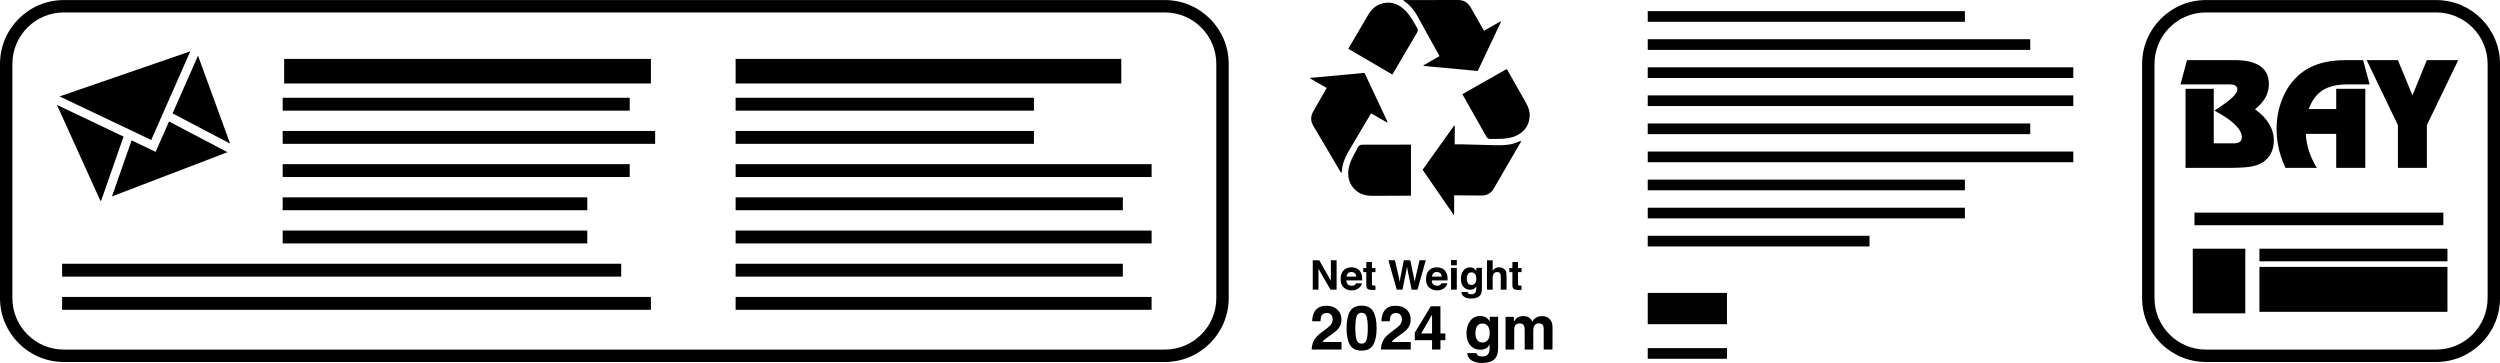 <?xml version="1.0" encoding="UTF-8"?><svg id="Layer_1" xmlns="http://www.w3.org/2000/svg" viewBox="0 0 681.023 98.872"><defs><style>.cls-1,.cls-2{stroke-width:0px;}.cls-2{fill:#020203;}</style></defs><path class="cls-1" d="m317.328,98.607H17.384c-9.585,0-17.384-7.798-17.384-17.383V17.398C0,7.813,7.799.015,17.384.015h299.944c9.585,0,17.383,7.798,17.383,17.383v63.826c0,9.585-7.798,17.383-17.383,17.383ZM17.384,3.389c-7.725,0-14.009,6.284-14.009,14.009v63.826c0,7.725,6.284,14.009,14.009,14.009h299.944c7.724,0,14.008-6.284,14.008-14.009V17.398c0-7.725-6.284-14.009-14.008-14.009H17.384Z"/><path class="cls-1" d="m663.641,98.607h-62.726c-9.585,0-17.383-7.798-17.383-17.383V17.398C583.532,7.813,591.33.015,600.915.015h62.726c9.585,0,17.383,7.798,17.383,17.383v63.826c0,9.585-7.798,17.383-17.383,17.383ZM600.915,3.389c-7.724,0-14.008,6.284-14.008,14.009v63.826c0,7.725,6.284,14.009,14.008,14.009h62.726c7.724,0,14.008-6.284,14.008-14.009V17.398c0-7.725-6.284-14.009-14.008-14.009h-62.726Z"/><polygon class="cls-1" points="16.229 26.262 41.197 38.132 51.839 13.982 16.229 26.262"/><polygon class="cls-1" points="61.972 41.459 46.041 33.095 42.398 41.36 35.845 38.245 30.505 53.502 61.972 41.459"/><polygon class="cls-1" points="47.011 30.893 62.688 39.124 53.941 15.166 47.011 30.893"/><polygon class="cls-1" points="27.568 54.626 33.665 37.209 15.508 28.577 27.35 54.709 27.568 54.626"/><rect class="cls-1" x="597.328" y="67.749" width="14.31" height="17.613"/><rect class="cls-1" x="615.491" y="67.749" width="51.218" height="3.435"/><rect class="cls-1" x="597.799" y="57.92" width="67.789" height="3.435"/><rect class="cls-1" x="615.491" y="72.703" width="51.218" height="12.241"/><path class="cls-1" d="m595.354,24.19h7.697v14.852h5.492c.722,0,1.26-.136,1.615-.406.354-.271.532-.677.532-1.218,0-1.109-.613-2.263-1.837-3.462-1.225-1.199-3.094-2.475-5.608-3.829,2.217-1.431,3.81-2.594,4.777-3.491.967-.896,1.45-1.647,1.45-2.253,0-.477-.177-.828-.531-1.054-.355-.225-.919-.338-1.692-.338h-13.266l1.779-6.614h12.957c3.094,0,5.424.548,6.991,1.644,1.567,1.096,2.349,2.727,2.349,4.893,0,1.29-.303,2.489-.909,3.597-.606,1.109-1.56,2.198-2.862,3.268,1.663,1.16,2.933,2.469,3.81,3.926.877,1.457,1.315,2.972,1.315,4.544,0,1.367-.277,2.569-.832,3.607-.554,1.038-1.373,1.879-2.456,2.524-.812.49-1.87.838-3.171,1.044-1.302.206-3.391.309-6.266.309h-11.332v-21.543Z"/><path class="cls-1" d="m636.406,29.702h-7.484c.851-2.346,2.118-4.051,3.8-5.115s3.955-1.595,6.817-1.595h5.976l-1.779-6.614h-4.719c-2.965,0-5.56.39-7.784,1.17-2.224.78-4.129,1.963-5.715,3.549-1.702,1.702-3.02,3.784-3.955,6.246-.935,2.462-1.402,5.093-1.402,7.89,0,2.475.393,4.928,1.18,7.359.34,1.05.757,2.097,1.243,3.143h8.562c-.928-1.496-1.644-3.013-2.147-4.554-.503-1.54-.793-3.11-.87-4.709h8.277v9.263h7.929v-21.543h-7.929v5.511Z"/><polygon class="cls-1" points="669.648 16.377 661.101 16.377 657.175 25.969 653.211 16.377 644.702 16.377 653.211 34.091 653.211 45.733 661.101 45.733 661.101 34.091 669.648 16.377"/><rect class="cls-1" x="77.004" y="35.676" width="101.463" height="3.506"/><rect class="cls-1" x="200.388" y="35.676" width="81.267" height="3.506"/><rect class="cls-1" x="77.004" y="44.718" width="94.532" height="3.506"/><rect class="cls-1" x="77.004" y="26.634" width="94.532" height="3.506"/><rect class="cls-1" x="200.388" y="26.634" width="81.267" height="3.506"/><rect class="cls-1" x="77.004" y="53.761" width="82.98" height="3.506"/><rect class="cls-1" x="200.388" y="53.761" width="105.485" height="3.506"/><rect class="cls-1" x="77.004" y="62.803" width="82.98" height="3.506"/><rect class="cls-1" x="200.388" y="80.888" width="113.317" height="3.506"/><rect class="cls-1" x="16.919" y="80.888" width="160.393" height="3.506"/><rect class="cls-1" x="200.388" y="16.047" width="105.062" height="6.698"/><rect class="cls-1" x="200.388" y="44.718" width="113.317" height="3.506"/><rect class="cls-1" x="200.388" y="62.803" width="113.317" height="3.506"/><rect class="cls-1" x="200.388" y="71.846" width="105.485" height="3.506"/><rect class="cls-1" x="77.404" y="16.047" width="99.908" height="6.698"/><rect class="cls-1" x="16.919" y="71.846" width="152.306" height="3.506"/><path class="cls-1" d="m357.608,70.891h1.755l3.18,5.585v-5.585h1.56v8.01h-1.674l-3.261-5.684v5.684h-1.56v-8.01Z"/><path class="cls-1" d="m369.528,73.098c.413.184.754.477,1.023.876.243.352.4.76.472,1.225.042.272.059.664.051,1.176h-4.314c.024.594.231,1.011.62,1.25.236.148.521.222.854.222.353,0,.639-.091.86-.272.119-.097.227-.233.318-.407h1.582c-.042.351-.233.709-.574,1.07-.53.576-1.274.864-2.228.864-.788,0-1.484-.243-2.087-.729-.602-.485-.904-1.276-.904-2.371,0-1.026.272-1.813.816-2.36.544-.548,1.25-.821,2.118-.821.515,0,.98.092,1.393.278Zm-2.317,1.338c-.219.225-.356.53-.413.917h2.668c-.028-.412-.166-.723-.413-.937-.246-.212-.553-.319-.919-.319-.397,0-.705.113-.924.339Z"/><path class="cls-1" d="m371.369,74.135v-1.103h.826v-1.652h1.532v1.652h.962v1.103h-.962v3.13c0,.243.031.395.093.454.061.06.25.09.565.09.047,0,.096-.001.149-.003s.104-.005.155-.008v1.157l-.734.027c-.732.025-1.232-.101-1.499-.381-.174-.177-.261-.451-.261-.821v-3.646h-.826Z"/><path class="cls-1" d="m379.99,70.891l1.057,4.587.231,1.276.231-1.25.905-4.613h1.765l.952,4.586.244,1.277.247-1.228,1.068-4.636h1.704l-2.254,8.01h-1.602l-.967-4.684-.283-1.549-.283,1.549-.968,4.684h-1.554l-2.271-8.01h1.777Z"/><path class="cls-1" d="m392.791,73.098c.413.184.754.477,1.023.876.243.352.4.76.472,1.225.042.272.059.664.051,1.176h-4.314c.024.594.231,1.011.62,1.25.236.148.521.222.854.222.353,0,.639-.091.86-.272.119-.097.227-.233.318-.407h1.582c-.042.351-.233.709-.574,1.07-.53.576-1.274.864-2.228.864-.788,0-1.484-.243-2.087-.729-.602-.485-.904-1.276-.904-2.371,0-1.026.272-1.813.816-2.36.544-.548,1.25-.821,2.118-.821.515,0,.98.092,1.393.278Zm-2.317,1.338c-.219.225-.356.53-.413.917h2.668c-.028-.412-.166-.723-.413-.937-.246-.212-.553-.319-.919-.319-.397,0-.705.113-.924.339Z"/><path class="cls-1" d="m396.847,72.27h-1.57v-1.429h1.57v1.429Zm-1.57.707h1.57v5.923h-1.57v-5.923Z"/><path class="cls-1" d="m401.257,72.972c.377.156.68.442.912.859v-.854h1.511v5.619c0,.764-.129,1.34-.386,1.728-.442.666-1.289,1-2.543,1-.757,0-1.375-.148-1.853-.446-.479-.297-.743-.741-.793-1.331h1.685c.044.181.114.311.212.391.166.141.447.212.842.212.558,0,.932-.186,1.12-.559.124-.239.185-.642.185-1.207v-.38c-.149.253-.308.443-.479.57-.308.236-.709.353-1.201.353-.76,0-1.368-.267-1.823-.802s-.682-1.258-.682-2.171c0-.881.219-1.621.657-2.22.438-.6,1.059-.9,1.862-.9.297,0,.555.045.776.136Zm.528,4.247c.249-.274.373-.709.373-1.307,0-.562-.119-.989-.355-1.283-.236-.293-.553-.44-.949-.44-.541,0-.914.255-1.12.766-.108.272-.162.607-.162,1.005,0,.344.058.651.173.919.209.5.584.75,1.125.75.361,0,.666-.137.915-.41Z"/><path class="cls-1" d="m409.316,73.01c.297.127.542.321.733.582.162.222.261.449.297.683s.054.615.054,1.144v3.482h-1.582v-3.607c0-.32-.054-.577-.162-.773-.141-.276-.407-.414-.798-.414-.407,0-.715.137-.925.411-.211.274-.316.664-.316,1.172v3.21h-1.548v-7.983h1.548v2.826c.224-.344.483-.584.777-.72s.603-.203.928-.203c.365,0,.695.063.994.19Z"/><path class="cls-1" d="m411.165,74.135v-1.103h.826v-1.652h1.532v1.652h.962v1.103h-.962v3.13c0,.243.031.395.093.454.061.06.25.09.565.09.047,0,.096-.001.149-.003s.104-.005.155-.008v1.157l-.734.027c-.732.025-1.232-.101-1.499-.381-.174-.177-.261-.451-.261-.821v-3.646h-.826Z"/><path class="cls-1" d="m357.86,92.887c.333-.792,1.119-1.629,2.358-2.514,1.075-.769,1.771-1.321,2.088-1.654.486-.518.729-1.086.729-1.703,0-.502-.139-.919-.418-1.252s-.677-.499-1.195-.499c-.71,0-1.193.264-1.449.794-.147.306-.235.791-.262,1.457h-2.268c.038-1.01.221-1.826.549-2.448.624-1.184,1.73-1.776,3.319-1.776,1.257,0,2.256.348,2.999,1.044.743.695,1.115,1.616,1.115,2.763,0,.878-.262,1.659-.788,2.341-.344.453-.91.958-1.698,1.514l-.935.663c-.585.415-.985.715-1.201.901-.215.185-.396.4-.544.647h5.182v2.055h-8.129c.021-.852.204-1.629.549-2.333Z"/><path class="cls-1" d="m374.09,84.864c.608,1.064.913,2.576.913,4.535s-.305,3.469-.913,4.528c-.609,1.059-1.669,1.588-3.181,1.588s-2.572-.53-3.181-1.588-.913-2.568-.913-4.528.304-3.471.913-4.535c.609-1.064,1.669-1.597,3.181-1.597s2.572.532,3.181,1.597Zm-4.556,7.667c.224.723.682,1.085,1.376,1.085.693,0,1.148-.362,1.363-1.085.215-.723.323-1.766.323-3.131,0-1.429-.108-2.489-.323-3.177-.216-.687-.671-1.031-1.363-1.031-.694,0-1.152.344-1.376,1.031-.223.688-.335,1.747-.335,3.177,0,1.365.112,2.409.335,3.131Z"/><path class="cls-1" d="m376.723,92.887c.333-.792,1.119-1.629,2.358-2.514,1.075-.769,1.771-1.321,2.088-1.654.486-.518.729-1.086.729-1.703,0-.502-.139-.919-.418-1.252s-.677-.499-1.195-.499c-.71,0-1.193.264-1.449.794-.147.306-.235.791-.262,1.457h-2.268c.038-1.01.221-1.826.549-2.448.624-1.184,1.73-1.776,3.319-1.776,1.257,0,2.256.348,2.999,1.044.743.695,1.115,1.616,1.115,2.763,0,.878-.262,1.659-.788,2.341-.344.453-.91.958-1.698,1.514l-.935.663c-.585.415-.985.715-1.201.901-.215.185-.396.4-.544.647h5.182v2.055h-8.129c.021-.852.204-1.629.549-2.333Z"/><path class="cls-1" d="m393.73,92.666h-1.342v2.555h-2.284v-2.555h-4.699v-2.038l4.363-7.204h2.621v7.417h1.342v1.826Zm-3.627-1.826v-5.113l-2.963,5.113h2.963Z"/><path class="cls-1" d="m404.448,86.289c.567.235,1.025.666,1.374,1.293v-1.285h2.275v8.465c0,1.152-.194,2.02-.581,2.604-.666,1.004-1.943,1.506-3.832,1.506-1.141,0-2.071-.223-2.792-.671-.72-.447-1.119-1.116-1.195-2.005h2.538c.065.273.172.469.32.589.25.212.674.32,1.269.32.84,0,1.403-.282,1.686-.844.185-.36.279-.966.279-1.817v-.573c-.224.382-.464.669-.721.86-.464.354-1.067.532-1.809.532-1.146,0-2.062-.403-2.747-1.208s-1.027-1.896-1.027-3.271c0-1.326.33-2.441.989-3.345.659-.903,1.594-1.355,2.804-1.355.447,0,.837.068,1.169.205Zm.795,6.398c.375-.412.563-1.069.563-1.969,0-.846-.178-1.49-.534-1.932-.357-.442-.833-.663-1.431-.663-.816,0-1.378.385-1.688,1.154-.163.409-.245.914-.245,1.515,0,.518.087.98.261,1.383.316.753.881,1.13,1.696,1.13.543,0,1.003-.206,1.377-.619Z"/><path class="cls-1" d="m421.3,86.33c.382.152.729.42,1.04.802.251.311.42.694.507,1.147.055.3.082.74.082,1.318l-.017,5.624h-2.391v-5.682c0-.339-.054-.616-.164-.835-.208-.415-.589-.623-1.146-.623-.644,0-1.089.268-1.335.802-.125.284-.188.625-.188,1.023v5.314h-2.35v-5.314c0-.529-.054-.914-.163-1.154-.197-.431-.582-.647-1.155-.647-.666,0-1.113.216-1.342.647-.126.245-.189.611-.189,1.097v5.37h-2.366v-8.907h2.268v1.302c.289-.464.562-.794.819-.991.452-.349,1.04-.524,1.76-.524.682,0,1.233.151,1.654.451.338.279.595.636.769,1.073.306-.524.685-.909,1.138-1.154.48-.246,1.015-.369,1.605-.369.393,0,.78.077,1.162.23Z"/><g id="LFw0aH"><path class="cls-1" d="m402.543,19.339c-.557-.052-1.09-.103-1.624-.153-4.173-.391-8.345-.781-12.518-1.172-.138-.013-.277-.019-.413-.043-.077-.014-.149-.058-.224-.088-.005-.029-.009-.059-.014-.088,1.456-.831,2.912-1.663,4.394-2.509-.045-.084-.084-.161-.125-.235-1.375-2.473-2.754-4.944-4.125-7.42-.665-1.202-1.281-2.432-1.984-3.611-.887-1.488-1.991-2.796-3.463-3.755-.058-.038-.093-.111-.18-.218.153-.021.243-.045.333-.044.675.002,1.351.015,2.026.014,4.168-.002,8.336.009,12.504-.016,1.593-.01,2.733.652,3.506,2.036,1.13,2.023,2.29,4.029,3.438,6.043.056.098.114.195.18.307,1.503-.856,2.991-1.703,4.472-2.547.189.098.104.211.054.317-.454.963-.91,1.925-1.365,2.888-1.581,3.344-3.161,6.688-4.742,10.032-.038.08-.079.158-.132.264Z"/><path class="cls-1" d="m361.404,23.957c-1.519-.871-3.013-1.729-4.507-2.586.008-.033.015-.066.023-.099.076-.027.15-.07.228-.077,2.869-.266,5.738-.527,8.608-.79,1.856-.171,3.712-.344,5.567-.515.12-.011.241-.014.372-.022.048.086.096.161.134.241,2.019,4.298,4.037,8.596,6.052,12.895.047.1.054.218.08.327-.029.017-.058.033-.086.05-1.451-.829-2.902-1.659-4.366-2.496-.036.05-.071.091-.099.138-1.949,3.279-3.901,6.556-5.844,9.838-.802,1.355-1.497,2.763-1.837,4.314-.118.538-.161,1.093-.238,1.64-.01.07-.018.141-.026.211-.023.017-.046.034-.069.051-.072-.07-.163-.128-.212-.211-.844-1.428-1.68-2.861-2.522-4.29-1.628-2.76-3.249-5.524-4.893-8.274-.803-1.343-.78-2.652-.003-3.991,1.192-2.054,2.363-4.12,3.543-6.181.028-.049.056-.097.097-.17Z"/><path class="cls-1" d="m396.135,53.22c0,.424.002.837-0,1.249-.007,1.229-.014,2.458-.025,3.688-.001.091-.034.183-.053.274-.035.008-.071.017-.106.025-2.803-4.065-5.606-8.13-8.42-12.211,2.878-4.036,5.744-8.056,8.611-12.076.038.01.075.02.113.03.016.101.046.201.045.301-.01,1.555-.025,3.109-.037,4.664-0.0.031.008.062.02.15.584,0,1.168-.012,1.75.002,3.067.074,6.135.153,9.202.235,1.763.047,3.521.022,5.228-.485.551-.164,1.077-.411,1.616-.614.086-.032.185-.033.277-.048.009.025.018.05.027.075-.031.064-.059.13-.095.191-2.455,4.226-4.916,8.448-7.361,12.68-.769,1.331-1.903,1.939-3.424,1.917-2.369-.033-4.737-.042-7.106-.06-.072-.001-.144.006-.262.012Z"/><path class="cls-1" d="m367.305,13.292c.059-.116.094-.196.138-.271,1.758-3.005,3.511-6.012,5.278-9.011.8-1.357,1.874-2.427,3.398-2.938,2.268-.761,4.299-.264,6.105,1.253,1.15.966,1.986,2.189,2.76,3.458.364.597.704,1.209,1.059,1.812.252.427.237.831-.018,1.263-1.49,2.52-2.97,5.048-4.451,7.573-.708,1.207-1.412,2.416-2.119,3.623-.044.075-.098.145-.169.247-3.993-2.336-7.97-4.663-11.981-7.009Z"/><path class="cls-1" d="m398.363,25.648c4.052-2.296,8.06-4.567,12.086-6.849.078.117.142.199.192.289,1.696,2.993,3.395,5.984,5.084,8.98.608,1.078,1.018,2.224.971,3.482-.095,2.518-1.333,4.298-3.582,5.381-1.268.611-2.641.811-4.029.875-1.032.048-2.067.034-3.1.052-.496.009-.84-.198-1.087-.638-1.95-3.466-3.911-6.926-5.868-10.388-.215-.38-.429-.761-.667-1.184Z"/><path class="cls-1" d="m384.362,39.415v13.894c-.208,0-.416-.001-.624,0-3.321.011-6.642.027-9.963.031-1.471.002-2.87-.286-4.072-1.192-1.73-1.303-2.519-3.059-2.427-5.213.066-1.527.593-2.925,1.273-4.269.448-.884.948-1.742,1.42-2.614.242-.448.606-.633,1.116-.633,3.956.001,7.912-.012,11.868-.021.366-.001.733-.008,1.099-.008.086-0.0.173.014.311.025Z"/></g><rect class="cls-2" x="448.857" y="3.034" width="86.403" height="2.908"/><rect class="cls-2" x="448.857" y="10.684" width="104.203" height="2.908"/><rect class="cls-2" x="448.857" y="18.333" width="115.932" height="2.908"/><rect class="cls-2" x="448.857" y="25.983" width="115.932" height="2.908"/><rect class="cls-2" x="448.857" y="33.632" width="104.203" height="2.908"/><rect class="cls-2" x="448.857" y="41.282" width="115.932" height="2.908"/><rect class="cls-2" x="448.857" y="48.931" width="86.403" height="2.908"/><rect class="cls-2" x="448.857" y="56.581" width="86.403" height="2.908"/><rect class="cls-2" x="448.857" y="64.23" width="60.414" height="2.908"/><rect class="cls-2" x="448.857" y="94.828" width="21.588" height="2.908"/><rect class="cls-2" x="448.857" y="79.793" width="21.588" height="8.518"/></svg>